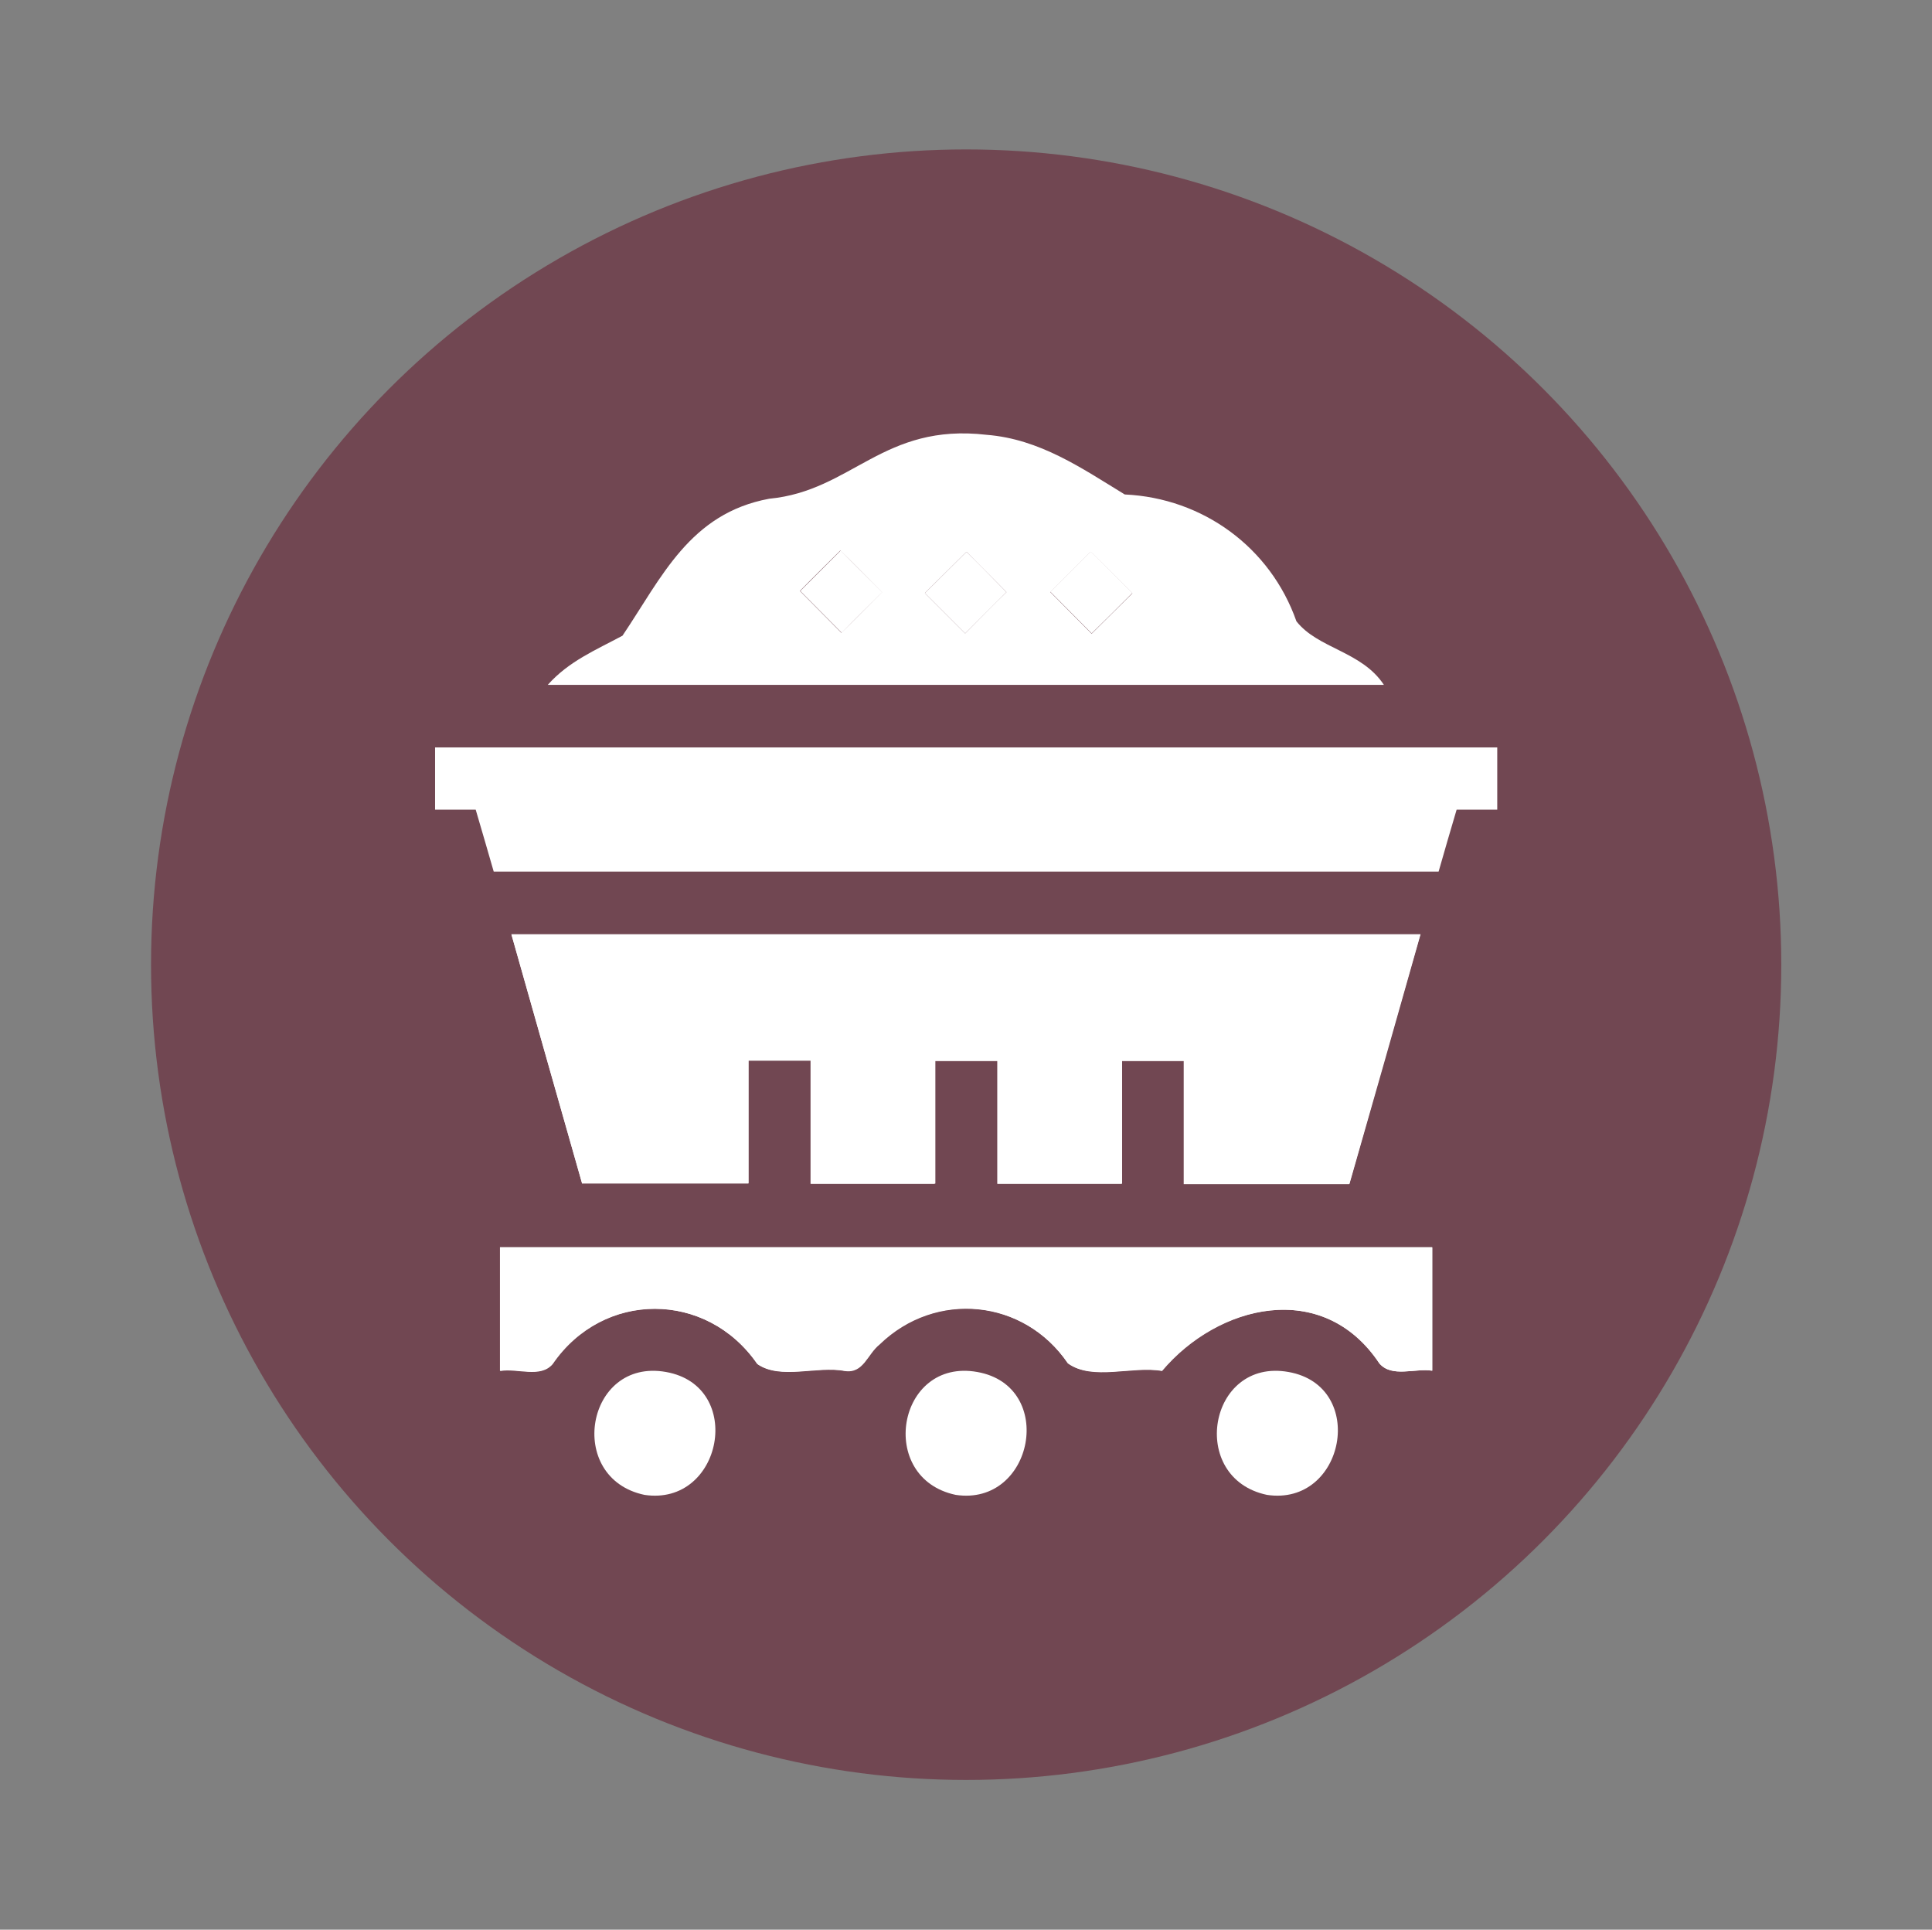 <?xml version="1.0" encoding="UTF-8"?>
<svg id="Layer_1" data-name="Layer 1" xmlns="http://www.w3.org/2000/svg" viewBox="0 0 58.97 58.89">
  <rect x="0" y="0" width="58.97" height="58.89" fill="#808080" stroke="none"/>
  <defs>
    <style>
      .cls-1 {
        fill: #714752;
      }

      .cls-2 {
        fill: #fff;
      }
    </style>
  </defs>
  <circle class="cls-1" cx="29.49" cy="29.44" r="24.88"/>
  <path class="cls-2" d="M17.77,36.12h5.07v-3.75h1.9v3.76h3.79v-3.75h1.91v3.75h3.8v-3.75h1.89v3.76h5.05c.72-2.54,1.44-5.07,2.17-7.62H15.61c.72,2.55,1.44,5.08,2.16,7.61M43.72,38.06H15.26v3.77c.53-.1,1.23.23,1.6-.21,1.54-2.24,4.7-2.24,6.25,0,.7.49,1.82.05,2.66.21.59.08.69-.51,1.07-.81,1.71-1.66,4.41-1.39,5.75.58.75.54,1.96.07,2.87.23,1.69-2.01,4.91-2.82,6.64-.22.38.44,1.07.14,1.61.22v-3.77Z"/>
  <path class="cls-2" d="M13.28,22.81h32.42v1.9h-1.24c-.19.64-.37,1.26-.55,1.89H15.07c-.18-.62-.36-1.25-.55-1.89h-1.24v-1.9Z"/>
  <path class="cls-2" d="M30.12,13.27c1.62.13,2.9,1.02,4.21,1.82,2.39.11,4.45,1.62,5.24,3.87.66.84,1.99.91,2.67,1.94h-25.52c.64-.72,1.46-1.06,2.28-1.5,1.2-1.78,2.05-3.73,4.48-4.18,2.53-.24,3.47-2.32,6.64-1.95ZM24.42,18.04c.44.44.87.88,1.26,1.27.42-.41.85-.85,1.24-1.24-.41-.41-.84-.85-1.27-1.27-.41.41-.84.83-1.24,1.24M29.46,19.33c.44-.44.87-.88,1.26-1.26-.4-.41-.84-.84-1.22-1.23-.41.41-.85.84-1.27,1.26.4.4.83.83,1.23,1.23M34.56,18.1c-.44-.44-.88-.87-1.27-1.26-.41.41-.84.84-1.23,1.23.41.41.84.85,1.26,1.27.41-.41.84-.83,1.24-1.23"/>
  <path class="cls-2" d="M19.67,45.62c-2.42-.51-1.79-4.19.66-3.75,2.42.43,1.72,4.11-.66,3.75Z"/>
  <path class="cls-2" d="M29.17,45.62c-2.42-.51-1.79-4.19.66-3.75,2.42.43,1.72,4.11-.66,3.75Z"/>
  <path class="cls-2" d="M38.67,45.62c-2.42-.51-1.79-4.19.66-3.75,2.42.43,1.72,4.11-.66,3.75Z"/>
  <path class="cls-2" d="M17.77,36.12c-.72-2.53-1.44-5.06-2.16-7.61h27.75c-.72,2.55-1.44,5.08-2.17,7.62h-5.05v-3.76h-1.89v3.75h-3.8v-3.75h-1.9v3.75h-3.79v-3.76h-1.91v3.75h-5.07Z"/>
  <path class="cls-2" d="M43.72,38.06v3.77c-.53-.08-1.23.22-1.61-.22-1.73-2.6-4.94-1.79-6.64.23-.91-.16-2.12.31-2.87-.23-1.34-1.97-4.04-2.24-5.75-.58-.38.3-.49.9-1.07.81-.84-.16-1.96.28-2.66-.21-1.55-2.25-4.71-2.25-6.25,0-.38.44-1.07.12-1.6.21v-3.77h28.46Z"/>
  <path class="cls-2" d="M24.42,18.04c.4-.4.83-.83,1.24-1.24.42.43.86.86,1.27,1.27-.39.39-.83.82-1.24,1.24-.39-.39-.82-.83-1.26-1.27"/>
  <path class="cls-2" d="M29.46,19.33c-.4-.4-.83-.83-1.23-1.23.42-.41.85-.85,1.27-1.26.38.38.82.82,1.22,1.23-.38.38-.82.82-1.26,1.26"/>
  <path class="cls-2" d="M34.56,18.1c-.4.4-.83.83-1.24,1.23-.42-.42-.85-.86-1.26-1.27.39-.39.82-.82,1.23-1.23.39.39.83.82,1.27,1.26"/>
</svg>